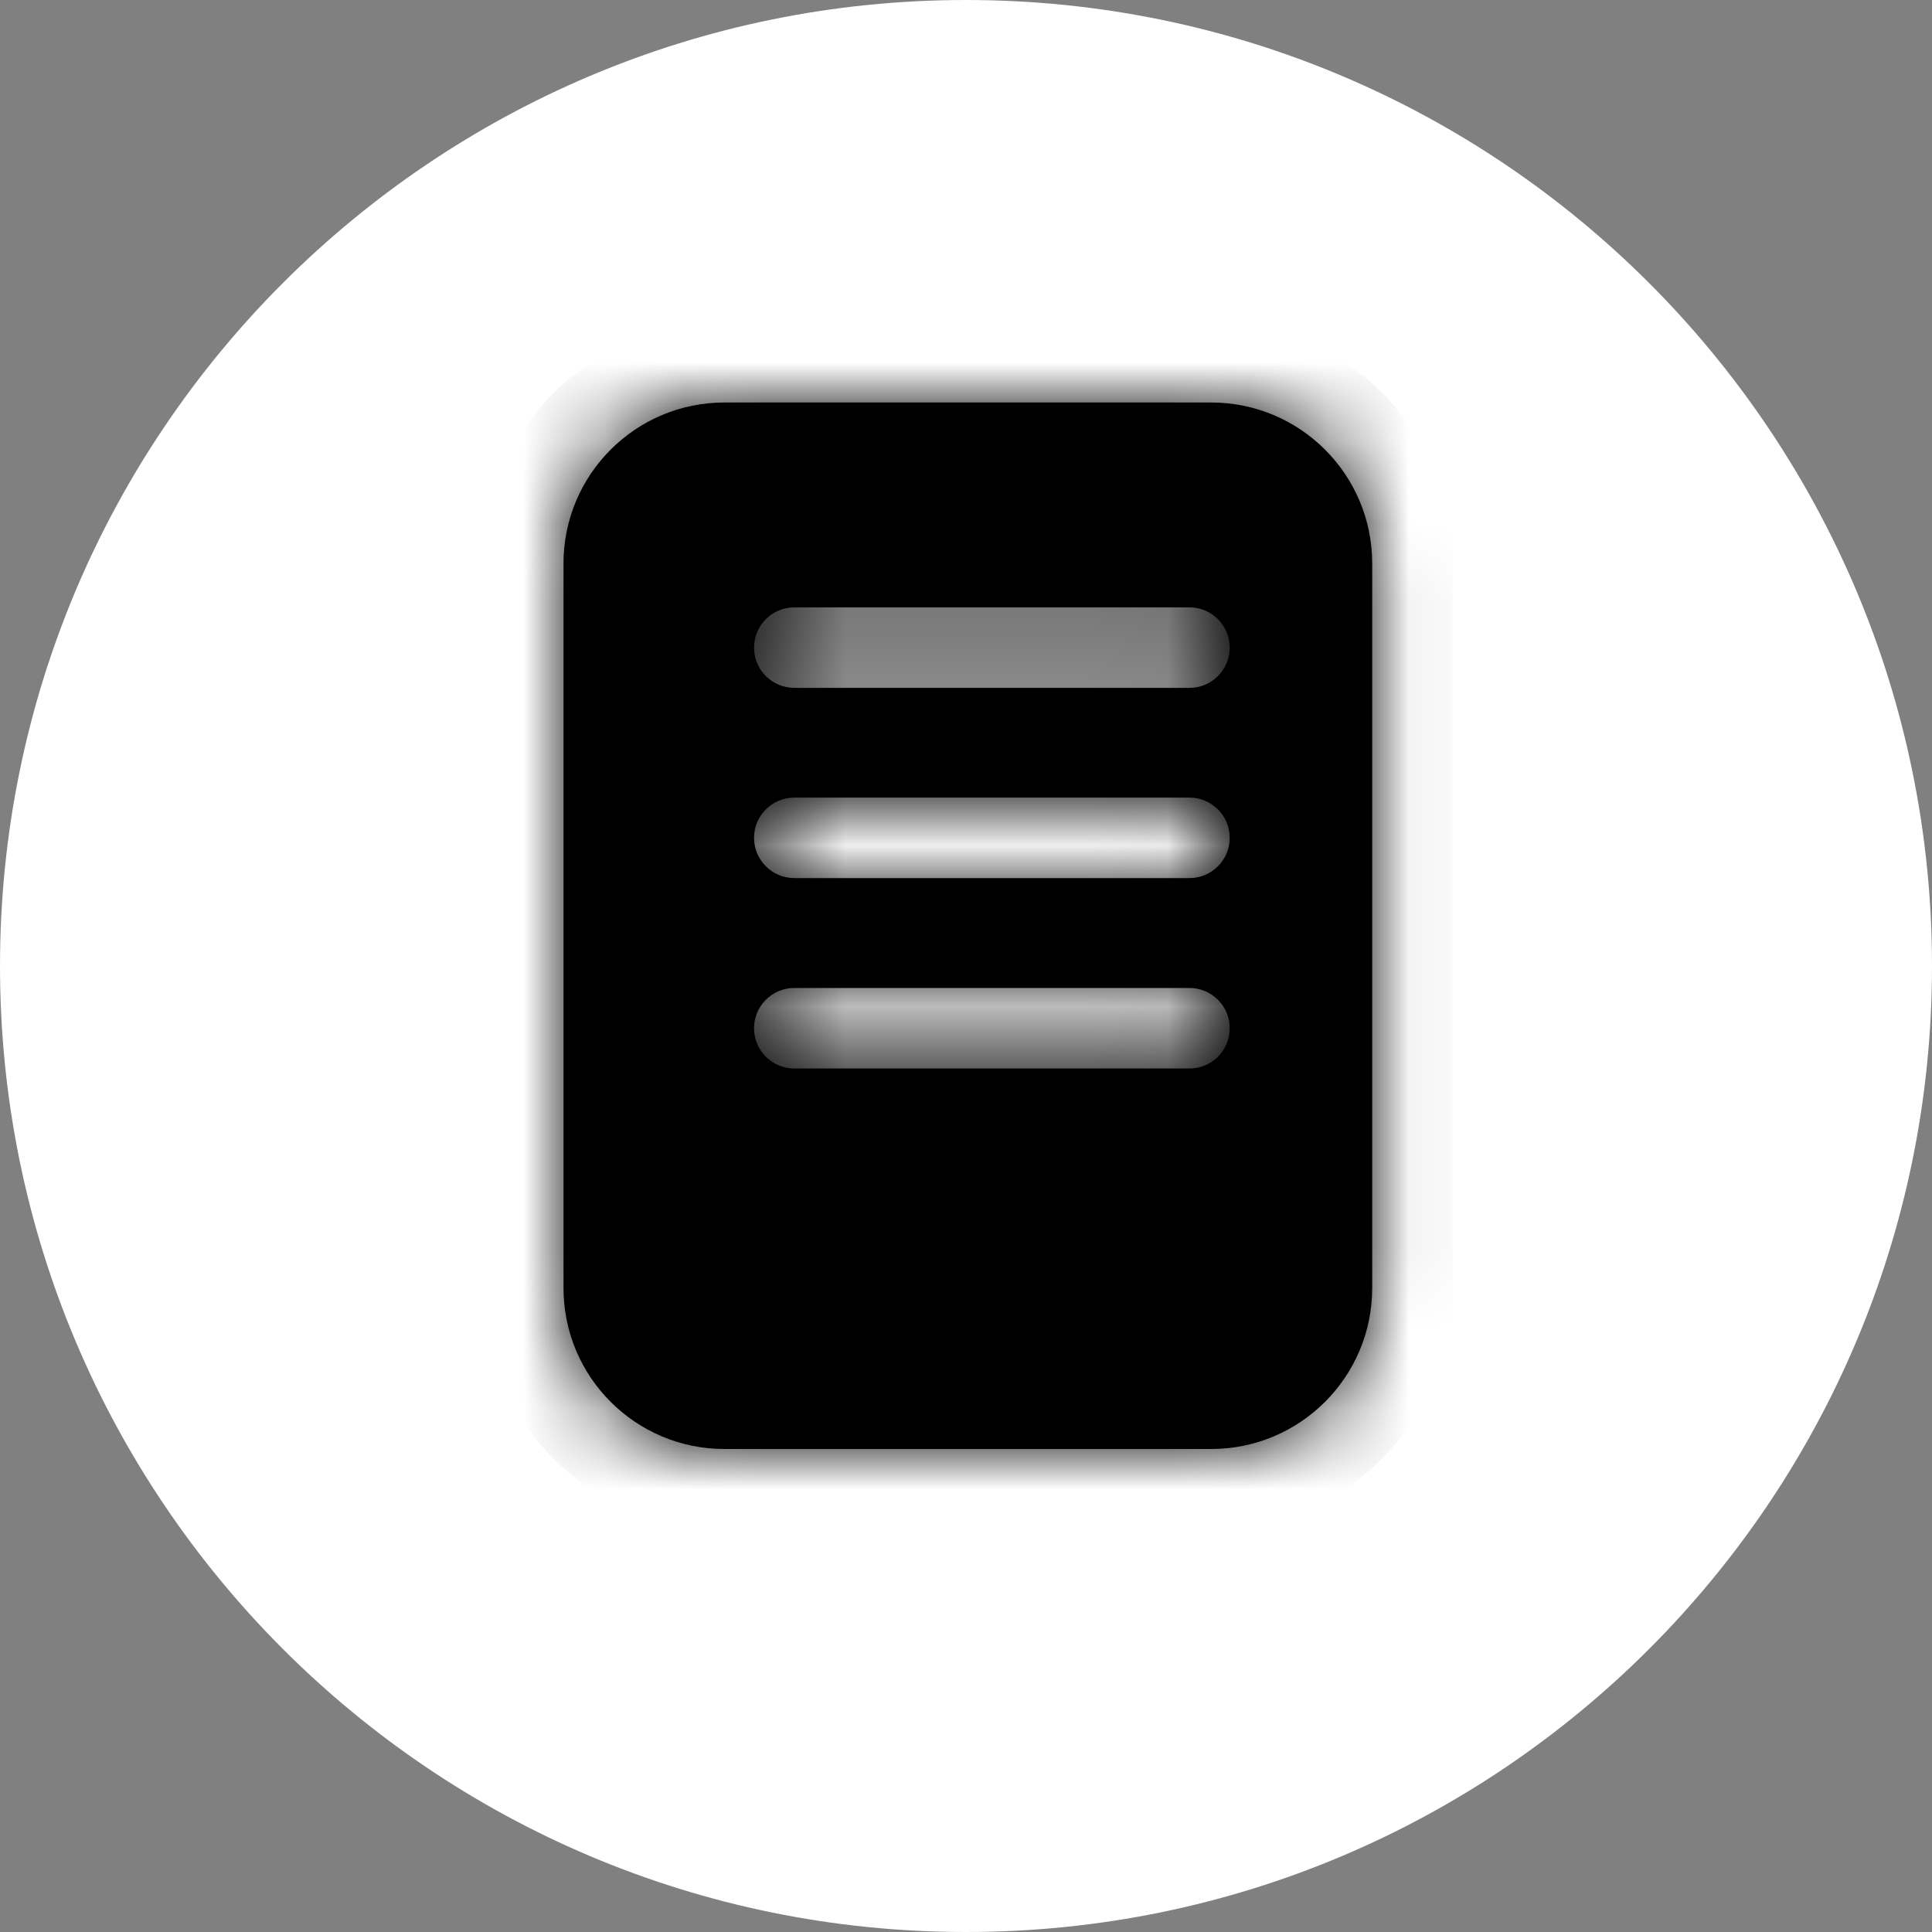 <svg width="24" height="24" viewBox="0 0 24 24" fill="none" xmlns="http://www.w3.org/2000/svg">
<rect x="0" y="0" width="24" height="24" fill="#808080" stroke="none"/>
<path d="M24 12C24 18.627 18.627 24 12 24C5.373 24 0 18.627 0 12C0 5.373 5.373 0 12 0C18.627 0 24 5.373 24 12Z" fill="white"/>
<mask id="path-2-inside-1_3681_34413" fill="white">
<path fill-rule="evenodd" clip-rule="evenodd" d="M9 5C7.895 5 7 5.895 7 7V16C7 17.105 7.895 18 9 18H15.046C16.15 18 17.046 17.105 17.046 16V7C17.046 5.895 16.15 5 15.046 5H9ZM9.867 7.545C9.591 7.545 9.367 7.769 9.367 8.045C9.367 8.321 9.591 8.545 9.867 8.545H14.776C15.052 8.545 15.276 8.321 15.276 8.045C15.276 7.769 15.052 7.545 14.776 7.545H9.867ZM9.367 10.408C9.367 10.132 9.591 9.908 9.867 9.908H14.776C15.052 9.908 15.276 10.132 15.276 10.408C15.276 10.684 15.052 10.908 14.776 10.908H9.867C9.591 10.908 9.367 10.684 9.367 10.408ZM9.867 12.273C9.591 12.273 9.367 12.497 9.367 12.773C9.367 13.05 9.591 13.273 9.867 13.273H14.776C15.052 13.273 15.276 13.05 15.276 12.773C15.276 12.497 15.052 12.273 14.776 12.273H9.867Z"/>
</mask>
<path fill-rule="evenodd" clip-rule="evenodd" d="M9 5C7.895 5 7 5.895 7 7V16C7 17.105 7.895 18 9 18H15.046C16.15 18 17.046 17.105 17.046 16V7C17.046 5.895 16.15 5 15.046 5H9ZM9.867 7.545C9.591 7.545 9.367 7.769 9.367 8.045C9.367 8.321 9.591 8.545 9.867 8.545H14.776C15.052 8.545 15.276 8.321 15.276 8.045C15.276 7.769 15.052 7.545 14.776 7.545H9.867ZM9.367 10.408C9.367 10.132 9.591 9.908 9.867 9.908H14.776C15.052 9.908 15.276 10.132 15.276 10.408C15.276 10.684 15.052 10.908 14.776 10.908H9.867C9.591 10.908 9.367 10.684 9.367 10.408ZM9.867 12.273C9.591 12.273 9.367 12.497 9.367 12.773C9.367 13.05 9.591 13.273 9.867 13.273H14.776C15.052 13.273 15.276 13.05 15.276 12.773C15.276 12.497 15.052 12.273 14.776 12.273H9.867Z" fill="black"/>
<path d="M8 7C8 6.448 8.448 6 9 6V4C7.343 4 6 5.343 6 7H8ZM8 16V7H6V16H8ZM9 17C8.448 17 8 16.552 8 16H6C6 17.657 7.343 19 9 19V17ZM15.046 17H9V19H15.046V17ZM16.046 16C16.046 16.552 15.598 17 15.046 17V19C16.702 19 18.046 17.657 18.046 16H16.046ZM16.046 7V16H18.046V7H16.046ZM15.046 6C15.598 6 16.046 6.448 16.046 7H18.046C18.046 5.343 16.702 4 15.046 4V6ZM9 6H15.046V4H9V6ZM10.367 8.045C10.367 8.321 10.143 8.545 9.867 8.545V6.545C9.039 6.545 8.367 7.216 8.367 8.045H10.367ZM9.867 7.545C10.143 7.545 10.367 7.769 10.367 8.045H8.367C8.367 8.873 9.039 9.545 9.867 9.545V7.545ZM14.776 7.545H9.867V9.545H14.776V7.545ZM14.276 8.045C14.276 7.769 14.5 7.545 14.776 7.545V9.545C15.605 9.545 16.276 8.873 16.276 8.045H14.276ZM14.776 8.545C14.5 8.545 14.276 8.321 14.276 8.045H16.276C16.276 7.216 15.605 6.545 14.776 6.545V8.545ZM9.867 8.545H14.776V6.545H9.867V8.545ZM9.867 8.908C9.039 8.908 8.367 9.58 8.367 10.408H10.367C10.367 10.684 10.143 10.908 9.867 10.908V8.908ZM14.776 8.908H9.867V10.908H14.776V8.908ZM16.276 10.408C16.276 9.58 15.605 8.908 14.776 8.908V10.908C14.5 10.908 14.276 10.684 14.276 10.408H16.276ZM14.776 11.908C15.605 11.908 16.276 11.237 16.276 10.408H14.276C14.276 10.132 14.5 9.908 14.776 9.908V11.908ZM9.867 11.908H14.776V9.908H9.867V11.908ZM8.367 10.408C8.367 11.237 9.039 11.908 9.867 11.908V9.908C10.143 9.908 10.367 10.132 10.367 10.408H8.367ZM10.367 12.773C10.367 13.05 10.143 13.273 9.867 13.273V11.273C9.039 11.273 8.367 11.945 8.367 12.773H10.367ZM9.867 12.273C10.143 12.273 10.367 12.497 10.367 12.773H8.367C8.367 13.602 9.039 14.273 9.867 14.273V12.273ZM14.776 12.273H9.867V14.273H14.776V12.273ZM14.276 12.773C14.276 12.497 14.5 12.273 14.776 12.273V14.273C15.605 14.273 16.276 13.602 16.276 12.773H14.276ZM14.776 13.273C14.5 13.273 14.276 13.05 14.276 12.773H16.276C16.276 11.945 15.605 11.273 14.776 11.273V13.273ZM9.867 13.273H14.776V11.273H9.867V13.273Z" fill="black" mask="url(#path-2-inside-1_3681_34413)"/>
</svg>
